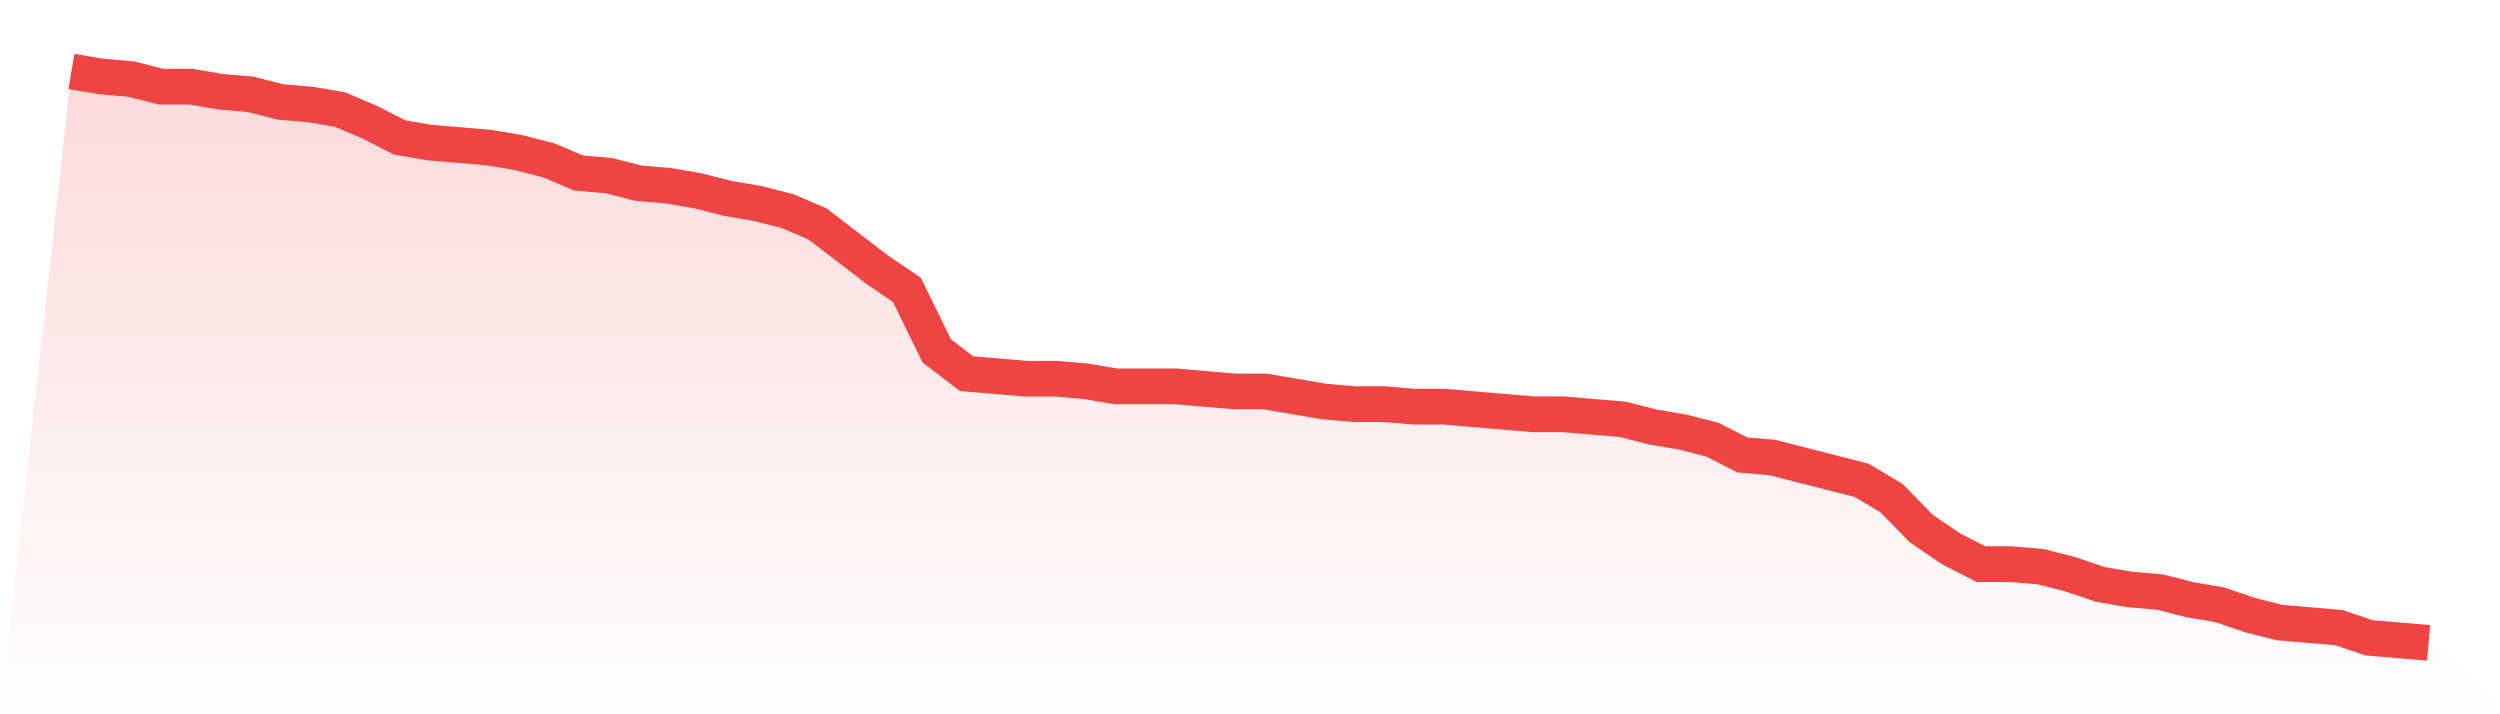 <svg viewBox="0 0 140 40" xmlns="http://www.w3.org/2000/svg">
<defs>
<linearGradient id="gradient" x1="0" x2="0" y1="0" y2="1">
<stop offset="0%" stop-color="#ef4444" stop-opacity="0.2"/>
<stop offset="100%" stop-color="#ef4444" stop-opacity="0"/>
</linearGradient>
</defs>
<path d="M4,4 L4,4 L5.671,4.284 L7.342,4.427 L9.013,4.853 L10.684,4.853 L12.354,5.138 L14.025,5.28 L15.696,5.707 L17.367,5.849 L19.038,6.133 L20.709,6.844 L22.38,7.698 L24.051,7.982 L25.722,8.124 L27.392,8.267 L29.063,8.551 L30.734,8.978 L32.405,9.689 L34.076,9.831 L35.747,10.258 L37.418,10.4 L39.089,10.684 L40.759,11.111 L42.43,11.396 L44.101,11.822 L45.772,12.533 L47.443,13.813 L49.114,15.093 L50.785,16.231 L52.456,19.644 L54.127,20.924 L55.797,21.067 L57.468,21.209 L59.139,21.209 L60.81,21.351 L62.481,21.636 L64.152,21.636 L65.823,21.636 L67.494,21.778 L69.165,21.92 L70.835,21.92 L72.506,22.204 L74.177,22.489 L75.848,22.631 L77.519,22.631 L79.19,22.773 L80.861,22.773 L82.532,22.916 L84.203,23.058 L85.873,23.2 L87.544,23.2 L89.215,23.342 L90.886,23.484 L92.557,23.911 L94.228,24.196 L95.899,24.622 L97.57,25.476 L99.24,25.618 L100.911,26.044 L102.582,26.471 L104.253,26.898 L105.924,27.893 L107.595,29.6 L109.266,30.738 L110.937,31.591 L112.608,31.591 L114.278,31.733 L115.949,32.16 L117.62,32.729 L119.291,33.013 L120.962,33.156 L122.633,33.582 L124.304,33.867 L125.975,34.436 L127.646,34.862 L129.316,35.004 L130.987,35.147 L132.658,35.716 L134.329,35.858 L136,36 L140,40 L0,40 z" fill="url(#gradient)"/>
<path d="M4,4 L4,4 L5.671,4.284 L7.342,4.427 L9.013,4.853 L10.684,4.853 L12.354,5.138 L14.025,5.28 L15.696,5.707 L17.367,5.849 L19.038,6.133 L20.709,6.844 L22.38,7.698 L24.051,7.982 L25.722,8.124 L27.392,8.267 L29.063,8.551 L30.734,8.978 L32.405,9.689 L34.076,9.831 L35.747,10.258 L37.418,10.4 L39.089,10.684 L40.759,11.111 L42.43,11.396 L44.101,11.822 L45.772,12.533 L47.443,13.813 L49.114,15.093 L50.785,16.231 L52.456,19.644 L54.127,20.924 L55.797,21.067 L57.468,21.209 L59.139,21.209 L60.81,21.351 L62.481,21.636 L64.152,21.636 L65.823,21.636 L67.494,21.778 L69.165,21.92 L70.835,21.92 L72.506,22.204 L74.177,22.489 L75.848,22.631 L77.519,22.631 L79.19,22.773 L80.861,22.773 L82.532,22.916 L84.203,23.058 L85.873,23.2 L87.544,23.2 L89.215,23.342 L90.886,23.484 L92.557,23.911 L94.228,24.196 L95.899,24.622 L97.57,25.476 L99.24,25.618 L100.911,26.044 L102.582,26.471 L104.253,26.898 L105.924,27.893 L107.595,29.6 L109.266,30.738 L110.937,31.591 L112.608,31.591 L114.278,31.733 L115.949,32.16 L117.62,32.729 L119.291,33.013 L120.962,33.156 L122.633,33.582 L124.304,33.867 L125.975,34.436 L127.646,34.862 L129.316,35.004 L130.987,35.147 L132.658,35.716 L134.329,35.858 L136,36" fill="none" stroke="#ef4444" stroke-width="2"/>
</svg>